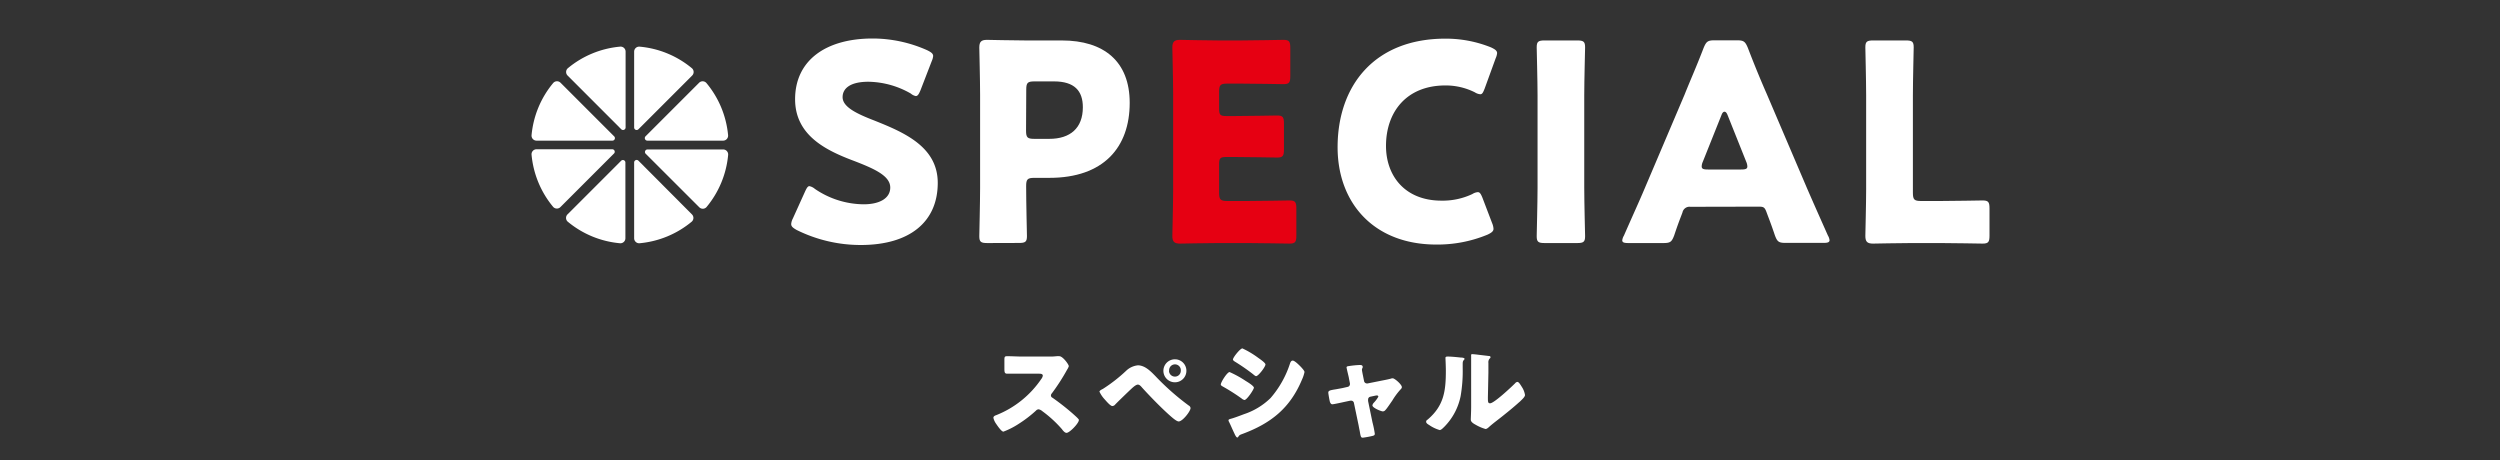 <svg xmlns="http://www.w3.org/2000/svg" viewBox="0 0 500 92"><rect x="0" y="0" width="500" height="92" fill="#333333" stroke="none"/><defs><style>.cls-1,.cls-3{fill:#fff;}.cls-2{fill:#e60012;}.cls-3{fill-rule:evenodd;}.cls-4{fill:none;opacity:0.35;}</style></defs><g id="menu"><path class="cls-1" d="M209.8,71.31a11.05,11.05,0,0,0,1.52-.07,4.91,4.91,0,0,1,.55,0c.68,0,1.89,1.65,1.89,2a2.65,2.65,0,0,1-.33.68,40.77,40.77,0,0,1-3.06,4.75.64.64,0,0,0-.18.42.49.49,0,0,0,.31.46,48,48,0,0,1,4,3.13c.22.2,1,.88,1.14,1.08a.29.29,0,0,1,.13.26c0,.62-1.84,2.55-2.46,2.55-.33,0-.62-.35-.86-.64a.33.33,0,0,0-.11-.15,23.62,23.62,0,0,0-3.87-3.54,1.71,1.71,0,0,0-.73-.38.77.77,0,0,0-.55.27,24.61,24.61,0,0,1-3.45,2.64,15.54,15.54,0,0,1-3.06,1.56c-.4,0-1.21-1.21-1.45-1.56a3.36,3.36,0,0,1-.55-1.19c0-.33.3-.46.57-.55a19.65,19.65,0,0,0,9-7.22,1.49,1.49,0,0,0,.31-.66c0-.37-.37-.41-.75-.41h-3.34c-1,0-2,0-3,0-.55,0-.59-.27-.59-1.06V72.17c0-.77,0-.93.57-.93,1,0,2,.07,3,.07Z"/><path class="cls-1" d="M231.09,75.23a50.15,50.15,0,0,0,6.65,5.87.66.66,0,0,1,.37.51c0,.64-1.6,2.68-2.37,2.68-.42,0-1.26-.75-1.61-1.05-1.74-1.52-4.16-4-5.74-5.75-.2-.24-.49-.57-.82-.57s-.83.42-1.1.66c-.59.53-2.86,2.73-3.41,3.3a.8.8,0,0,1-.59.33c-.4,0-1.23-1-1.52-1.32a6,6,0,0,1-1.06-1.56c0-.22.51-.46.69-.55a31.24,31.24,0,0,0,4.75-3.72,4,4,0,0,1,2.29-1C229,73.11,230.08,74.19,231.09,75.23Zm6.19-1.08A2.3,2.3,0,1,1,235,71.86,2.29,2.29,0,0,1,237.28,74.15Zm-3.48,0A1.18,1.18,0,0,0,235,75.32a1.16,1.16,0,0,0,1.16-1.17,1.17,1.17,0,1,0-2.33,0Z"/><path class="cls-1" d="M245.92,74.41a21.71,21.71,0,0,1,3.24,1.79c.44.26,1.62,1,1.62,1.34S249.38,80,248.89,80a1.23,1.23,0,0,1-.55-.29,38.46,38.46,0,0,0-3.72-2.37c-.24-.14-.46-.25-.46-.44C244.16,76.44,245.44,74.41,245.92,74.41Zm.22,9.35c.51-.11,2.07-.7,2.64-.92a13.78,13.78,0,0,0,5.33-3.23A19.8,19.8,0,0,0,258,72.7c.09-.25.22-.58.55-.58s1,.64,1.25.88,1.1,1.08,1.1,1.41a6.73,6.73,0,0,1-.48,1.46c-2.38,5.72-6.16,8.75-11.86,10.89-.6.22-.64.22-.9.59a.23.23,0,0,1-.2.15c-.22,0-.51-.63-.59-.83-.31-.62-.78-1.74-1.06-2.29a.77.77,0,0,1-.11-.31C245.68,83.87,246,83.81,246.14,83.76Zm5.48-12.21c.31.22,1.47,1,1.47,1.34,0,.49-1.43,2.34-1.87,2.34-.15,0-.44-.24-.57-.36A39.56,39.56,0,0,0,247,72.34c-.13-.08-.41-.26-.41-.44,0-.41,1.45-2.22,1.89-2.22A17.74,17.74,0,0,1,251.62,71.55Z"/><path class="cls-1" d="M269.51,77.38a.57.57,0,0,0,.48-.55,1.39,1.39,0,0,0,0-.15l-.2-1c0-.09-.11-.55-.22-1s-.26-1.14-.26-1.19c0-.2.22-.24.37-.26A19.29,19.29,0,0,1,271.9,73c.29,0,.64,0,.64.4a.52.52,0,0,1-.09.28.75.75,0,0,0-.06.29c0,.15.17,1,.22,1.23l.2,1a.59.59,0,0,0,.57.49l.13,0,2.95-.59c.57-.11,1.16-.22,1.71-.37a1,1,0,0,1,.38-.07c.39,0,1.82,1.25,1.82,1.76,0,.22-.15.35-.3.51a14.11,14.11,0,0,0-1.63,2.22c-.27.37-1.1,1.63-1.37,1.87a.67.67,0,0,1-.5.26c-.33,0-2.09-.7-2.09-1.21a1.1,1.1,0,0,1,.26-.5,5.74,5.74,0,0,0,.93-1.24.26.26,0,0,0-.29-.24l-.13,0-1.17.25a.56.56,0,0,0-.46.59V80a1.13,1.13,0,0,0,0,.22l.88,4.27a19.3,19.3,0,0,1,.46,2.26c0,.29-.17.35-.41.42a17.84,17.84,0,0,1-2,.37c-.37,0-.42-.22-.61-1.36-.07-.31-.14-.68-.22-1.12l-.93-4.45a.56.56,0,0,0-.57-.48l-.15,0-1.13.24c-.39.09-2.22.49-2.48.49s-.42-.29-.49-.53-.31-1.58-.31-1.8c0-.42.36-.49,1.61-.69l1.19-.22Z"/><path class="cls-1" d="M292.14,71.51c.42,0,.77.09.77.26a.33.33,0,0,1-.13.22c-.2.22-.24.38-.24.84,0,.26,0,.53,0,.79a29.36,29.36,0,0,1-.42,5.63,12.13,12.13,0,0,1-3.27,6.12c-.25.24-.62.64-.91.64A7.07,7.07,0,0,1,285.83,85c-.22-.13-.6-.35-.6-.64s.18-.35.34-.48c3.23-2.77,3.6-5.72,3.6-9.73,0-1-.08-2.53-.08-2.61s.11-.22.28-.22C289.83,71.27,291.57,71.44,292.14,71.51Zm5.44,7.94c0,.9,0,1.21.44,1.21.79,0,4.25-3.25,5-4a.71.71,0,0,1,.46-.28c.31,0,.68.68,1,1.18A4.08,4.08,0,0,1,305,79c0,.39-.64.94-1,1.3l-.2.17c-1,.9-2.07,1.78-3.15,2.64-.9.73-1.85,1.41-2.73,2.18-.21.2-.54.51-.81.51a8.5,8.5,0,0,1-2-.86c-.37-.2-.95-.53-.95-1s.07-1.43.07-2.66V74.3c0-.44,0-1.16,0-1.85,0-.5,0-1,0-1.27a.55.55,0,0,1,0-.18c0-.15.11-.17.24-.17s.94.08,1.12.11l2.2.26c.18,0,.31.07.31.24s-.11.22-.2.31a1.13,1.13,0,0,0-.22.84c0,.66,0,1.32,0,2Z"/><path class="cls-1" d="M187.55,36.57c0,7.81-5.61,12.43-15.4,12.43a28.78,28.78,0,0,1-12.81-3c-.77-.44-1.1-.71-1.1-1.2a2.87,2.87,0,0,1,.33-1.1L161,38.33c.33-.71.55-1.1.88-1.1a2.44,2.44,0,0,1,1.1.55,17.53,17.53,0,0,0,9.74,3.08c3.3,0,5.33-1.26,5.33-3.35,0-2.42-3.35-3.85-7.86-5.56-5.17-2-11.17-5-11.17-12.1,0-7.75,6.11-12.15,15.51-12.15a26.8,26.8,0,0,1,10.94,2.36c.77.39,1.16.66,1.16,1.16a3.18,3.18,0,0,1-.28,1l-2.25,5.83c-.33.77-.55,1.16-.94,1.16a2.13,2.13,0,0,1-1-.5,17.48,17.48,0,0,0-8.47-2.36c-3.79,0-5.17,1.43-5.17,3.08,0,2,2.92,3.35,6.33,4.67C180.73,26.45,187.55,29.31,187.55,36.57Z"/><path class="cls-1" d="M197.45,48.61c-1.26,0-1.59-.22-1.59-1.37,0-.39.16-6.71.16-9.62V18.92c0-2.92-.16-9-.16-9.41,0-1.15.38-1.54,1.54-1.54.38,0,5.22.12,7.75.12h7.21c8.41,0,13.58,4.17,13.58,12.48,0,8.91-5.23,15-16.06,15h-3c-1.38,0-1.65.28-1.65,1.65,0,3.36.16,9.62.16,10,0,1.15-.33,1.37-1.59,1.37Zm7.76-22.49c0,1.38.27,1.65,1.65,1.65h3c4.18,0,6.71-2.14,6.71-6.32,0-3.3-1.7-5.17-5.77-5.17h-3.9c-1.38,0-1.65.27-1.65,1.65Z"/><path class="cls-2" d="M249.37,40.2c2.58,0,8.14-.11,8.52-.11,1.16,0,1.38.33,1.38,1.6v5.44c0,1.26-.22,1.59-1.38,1.59-.38,0-5.94-.11-8.52-.11h-5.61c-2.53,0-7.37.11-7.75.11-1.16,0-1.54-.38-1.54-1.54,0-.38.16-6.48.16-9.4V18.92c0-2.92-.16-9-.16-9.41,0-1.15.38-1.54,1.54-1.54.38,0,5.22.12,7.75.12h4.4c2.58,0,8.14-.12,8.52-.12,1.16,0,1.38.34,1.38,1.6v5.66c0,1.27-.22,1.6-1.38,1.6-.38,0-5.94-.11-8.52-.11h-2.69c-1.38,0-1.65.27-1.65,1.65v3.35c0,1.27.22,1.49,1.48,1.49h1.6c2.58,0,8.13-.11,8.52-.11,1.15,0,1.37.33,1.37,1.59v5.23c0,1.26-.22,1.59-1.37,1.59-.39,0-5.94-.11-8.52-.11h-1.6c-1.26,0-1.48.22-1.48,1.49v5.66c0,1.38.27,1.65,1.65,1.65Z"/><path class="cls-1" d="M298.7,45.76c0,.49-.38.77-1.15,1.15a26.13,26.13,0,0,1-10.29,2c-12.48,0-19.74-8.3-19.74-19.46,0-12.32,7.37-21.72,21.56-21.72a24.21,24.21,0,0,1,9.13,1.75c.82.39,1.21.67,1.21,1.16a3.18,3.18,0,0,1-.28,1l-2.2,6.05c-.33.83-.49,1.16-.88,1.16a2.37,2.37,0,0,1-1.1-.39,13,13,0,0,0-5.88-1.37c-7.76,0-11.88,5.28-11.88,12.1,0,5.94,3.74,10.94,11.11,10.94a13.9,13.9,0,0,0,6.16-1.32,2.37,2.37,0,0,1,1.1-.38c.38,0,.6.33.93,1.15l1.93,5.06A3.36,3.36,0,0,1,298.7,45.76Z"/><path class="cls-1" d="M308.94,48.61c-1.27,0-1.6-.22-1.6-1.37,0-.39.17-6.71.17-9.62V19.08c0-2.91-.17-9.23-.17-9.62,0-1.15.33-1.37,1.6-1.37h6.48c1.27,0,1.6.22,1.6,1.37,0,.39-.17,6.71-.17,9.62V37.62c0,2.91.17,9.23.17,9.62,0,1.15-.33,1.37-1.6,1.37Z"/><path class="cls-1" d="M338.08,41.36a1.43,1.43,0,0,0-1.59,1.15c-.39,1.05-.83,2.09-1.65,4.57-.5,1.31-.77,1.53-2.2,1.53h-6.93c-.88,0-1.26-.11-1.26-.55a2.39,2.39,0,0,1,.33-.93c2-4.56,3.13-7,4.07-9.24l8.08-19c1-2.53,2.36-5.56,3.79-9.3.55-1.31.83-1.53,2.26-1.53h4.34c1.43,0,1.71.22,2.26,1.53,1.43,3.74,2.75,6.88,3.74,9.13l8.08,18.92c1.05,2.42,2.15,4.9,4.18,9.46a2.39,2.39,0,0,1,.33.93c0,.44-.39.55-1.26.55h-7.48c-1.43,0-1.71-.22-2.2-1.53-.83-2.48-1.27-3.52-1.65-4.57s-.61-1.15-1.6-1.15Zm2.48-9a2.34,2.34,0,0,0-.22.93c0,.5.38.61,1.26.61h6.6c.88,0,1.27-.11,1.27-.61a2.53,2.53,0,0,0-.22-.93L345.51,23c-.17-.44-.39-.66-.61-.66s-.44.22-.6.66Z"/><path class="cls-1" d="M382.36,48.61c-2.53,0-7.37.11-7.75.11-1.16,0-1.54-.38-1.54-1.54,0-.38.16-6.48.16-9.4V19.08c0-2.91-.16-9.23-.16-9.62,0-1.15.33-1.37,1.59-1.37h6.49c1.26,0,1.59.22,1.59,1.37,0,.39-.16,6.71-.16,9.62V38.55c0,1.38.27,1.65,1.65,1.65H388c2.58,0,8.14-.11,8.52-.11,1.16,0,1.38.33,1.38,1.6v5.44c0,1.26-.22,1.59-1.38,1.59-.38,0-5.94-.11-8.52-.11Z"/><path class="cls-3" d="M122.83,27.27,112.11,16.55a1,1,0,0,0-1.47.05,19,19,0,0,0-4.33,10.46,1,1,0,0,0,1,1.07h15.17A.5.5,0,0,0,122.83,27.27Z"/><path class="cls-3" d="M126.83,10.34V25.5a.5.5,0,0,0,.85.36l10.73-10.73a1,1,0,0,0,0-1.46A19,19,0,0,0,127.9,9.33,1,1,0,0,0,126.83,10.34Z"/><path class="cls-3" d="M122.48,29.85H107.31a1,1,0,0,0-1,1.08,19,19,0,0,0,4.33,10.46,1,1,0,0,0,1.47,0l10.72-10.72A.5.5,0,0,0,122.48,29.85Z"/><path class="cls-3" d="M124,9.33a19,19,0,0,0-10.46,4.34,1,1,0,0,0,0,1.46l10.72,10.73a.51.51,0,0,0,.86-.36V10.34A1,1,0,0,0,124,9.33Z"/><path class="cls-3" d="M129.46,28.13h15.16a1,1,0,0,0,1-1.07,19,19,0,0,0-4.34-10.46,1,1,0,0,0-1.46-.05L129.1,27.27A.51.51,0,0,0,129.46,28.13Z"/><path class="cls-3" d="M129.1,30.71l10.73,10.72a1,1,0,0,0,1.46,0,19,19,0,0,0,4.34-10.46,1,1,0,0,0-1-1.08H129.46A.51.51,0,0,0,129.1,30.71Z"/><path class="cls-3" d="M124.25,32.13,113.53,42.85a1,1,0,0,0,0,1.47A19,19,0,0,0,124,48.65a1,1,0,0,0,1.08-1V32.48A.5.5,0,0,0,124.25,32.13Z"/><path class="cls-3" d="M126.83,32.48V47.65a1,1,0,0,0,1.07,1,19,19,0,0,0,10.46-4.33,1,1,0,0,0,0-1.47L127.68,32.13A.5.5,0,0,0,126.83,32.48Z"/><rect class="cls-4" width="500" height="92"/></g></svg>